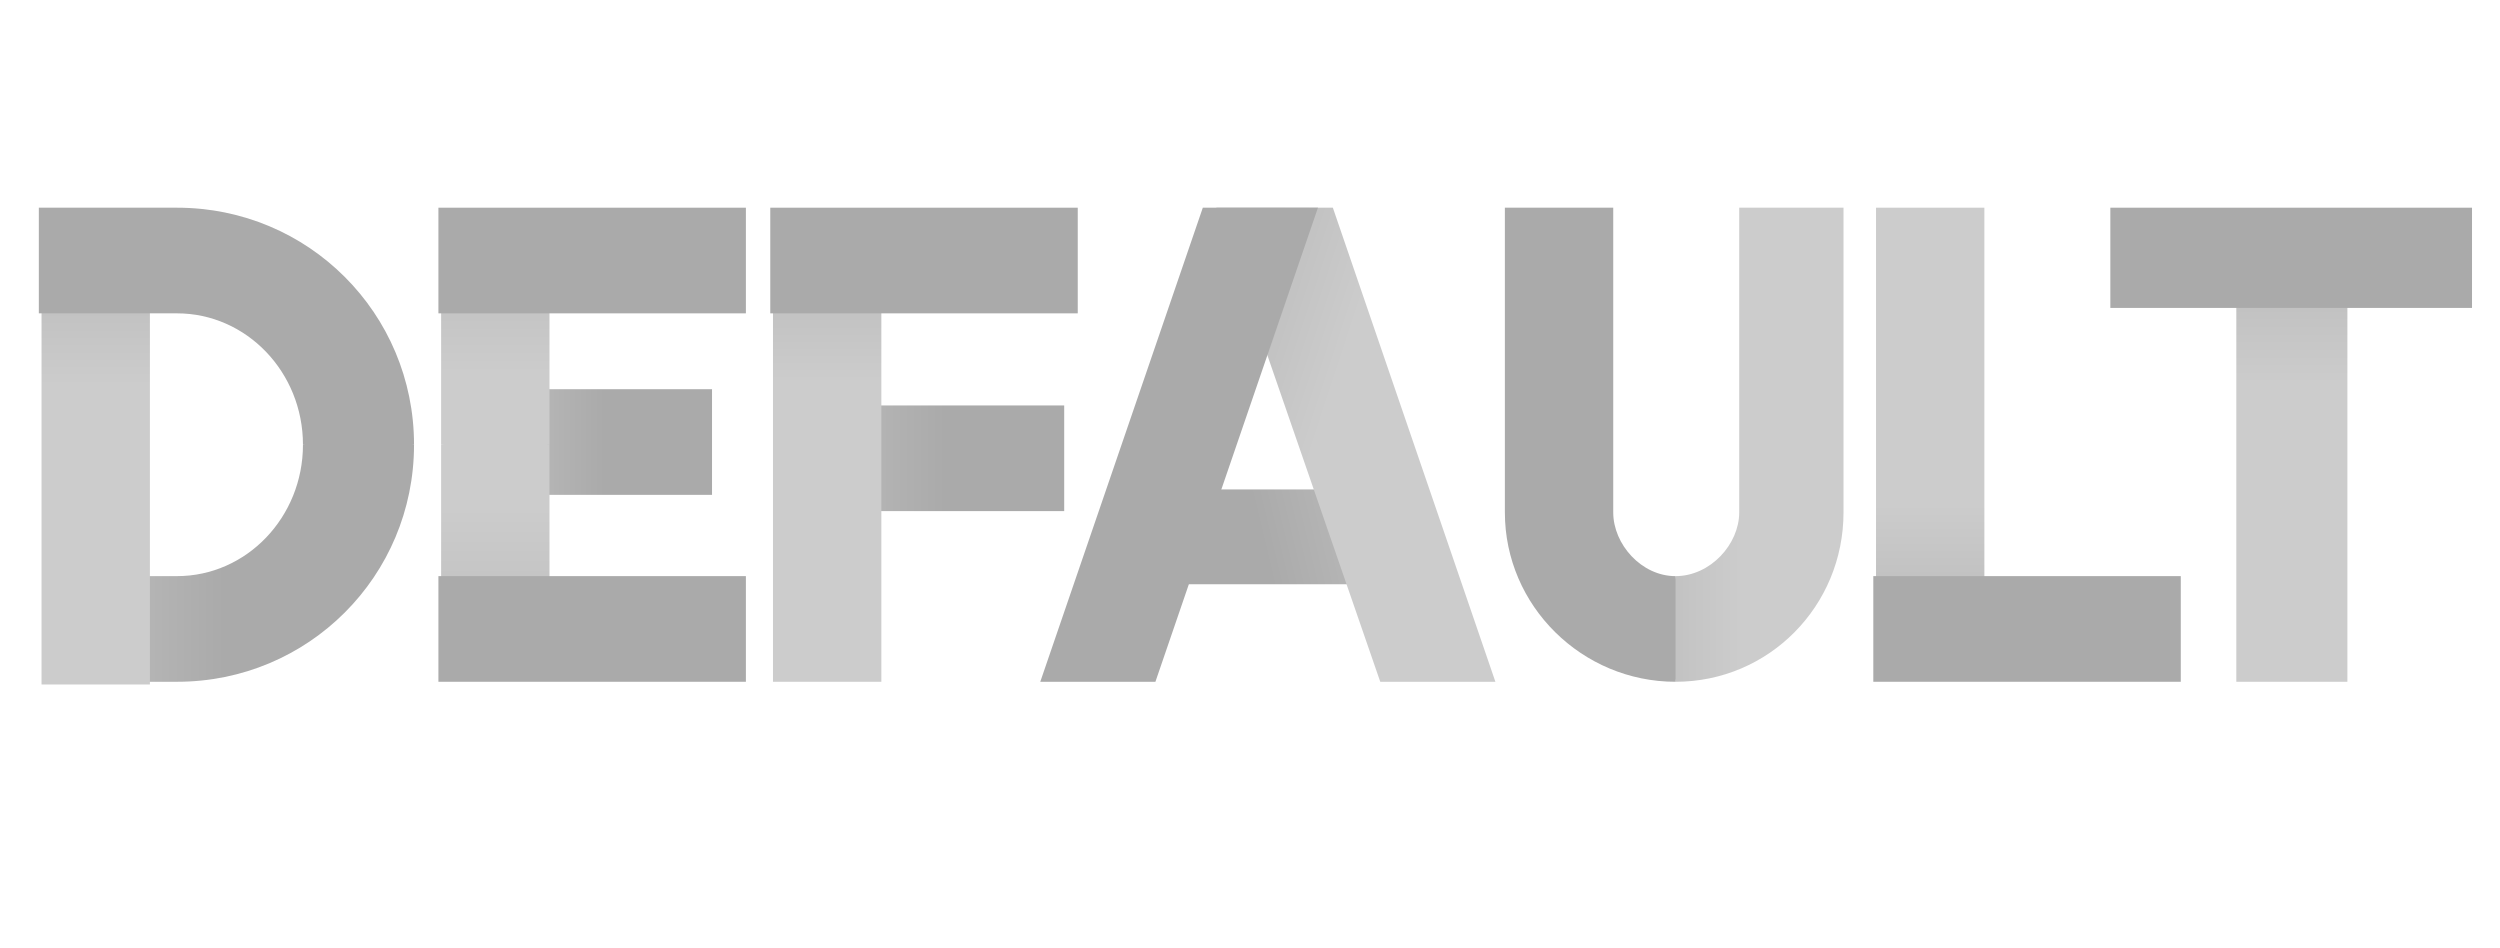 <?xml version="1.0" encoding="UTF-8" standalone="no"?>
<svg xmlns:xlink="http://www.w3.org/1999/xlink" xmlns="http://www.w3.org/2000/svg" width="2768.5" height="1050" id="svg2">
<defs>
<linearGradient xlink:href="#linearG01link" id="linearGradient3191" gradientUnits="userSpaceOnUse" x1="223.6" y1="666.9" x2="85.2" y2="666.9"/>
<linearGradient id="linearG01link">
      <stop offset="0" id="stop00" style="stop-color:#aaaaaa;stop-opacity:1;"/>
      <stop offset="1" id="stop02" style="stop-color:#bbbbbb;stop-opacity:1;"/>
    </linearGradient>
<linearGradient xlink:href="#linearG02link" id="linearGradient5173" gradientUnits="userSpaceOnUse" x1="80.9" y1="401.8" x2="80.9" y2="264.4"/>
<linearGradient id="linearG02link">
      <stop offset="0" id="stop10" style="stop-color:#cccccc;stop-opacity:1;"/>
      <stop offset="1" id="stop12" style="stop-color:#bbbbbb;stop-opacity:1;"/>
    </linearGradient>
<linearGradient xlink:href="#linearG01link" id="linearGradient5279" gradientUnits="userSpaceOnUse" x1="202.2" y1="465.8" x2="100.9" y2="465.8"/>
<linearGradient xlink:href="#linearG02link" id="linearGradient5277" gradientUnits="userSpaceOnUse" x1="75.2" y1="537.4" x2="75.2" y2="718.9"/>
<linearGradient xlink:href="#linearG02link" id="linearGradient5275" gradientUnits="userSpaceOnUse" x1="79.7" y1="388.1" x2="79.7" y2="236.9"/>
<linearGradient xlink:href="#linearG01link" id="linearGradient3170" gradientUnits="userSpaceOnUse" x1="212.4" y1="482.7" x2="79.6" y2="482.7"/>
<linearGradient xlink:href="#linearG02link" id="linearGradient3168" gradientUnits="userSpaceOnUse" x1="80.9" y1="396.1" x2="80.9" y2="263.7"/>
<linearGradient xlink:href="#linearG01link" id="linearGradient3163" gradientUnits="userSpaceOnUse" x1="250.6" y1="590.5" x2="377.4" y2="560.3"/>
<linearGradient xlink:href="#linearG02link" id="linearGradient5183" gradientUnits="userSpaceOnUse" x1="347.2" y1="342.2" x2="211.1" y2="297.4"/>
<linearGradient xlink:href="#linearG02link" id="linearGradient5171" gradientUnits="userSpaceOnUse" x1="275.3" y1="653.4" x2="148.1" y2="653.4"/>
<linearGradient xlink:href="#linearG02link" id="linearGradient5167" gradientUnits="userSpaceOnUse" x1="84.2" y1="533.6" x2="84.2" y2="668.2"/>
<linearGradient xlink:href="#linearG02link" id="linearGradient5169" gradientUnits="userSpaceOnUse" x1="211.2" y1="400.6" x2="211.2" y2="256.6"/>
</defs>
<g><path d="M 433.5,467.5 C 433.5,613 316.5,730 171,730 l -147,0 0,-117 147,0 c 77,0 139.5,-65.2 139.5,-145.5 L 369,463 z " id="pat0-000D100" transform="translate(25,25)" style="fill:url(#linearGradient3191);" />
<path d="m 21,733 0,-525 120,0 0,525 z " id="pat0-001D100" transform="translate(25,25)" style="fill:url(#linearGradient5173);fill-opacity:1;" />
<path d="M 310.5,467.5 C 310.5,387.2 248,322 171,322 l -153,0 0,-117 153,0 c 145.5,0 262.5,117 262.5,262.5 l -63.8,7.5 z " id="patA-00D100" transform="translate(25,25)" style=" fill:#aaaaaa" />
<path d="M 81,406 H 321 V 523 H 81 V 406 z " id="pat0-002E101" transform="translate(467.5,25)" style="fill:url(#linearGradient5279);fill-opacity:1;" />
<path d="M 21,727 21,467.5 74.5,463 141,467.5 141,727 z " id="pat0-000E101" transform="translate(467.5,25)" style="fill:url(#linearGradient5277);fill-opacity:1;" />
<path d="m 21,467.5 0,-259.5 120,0 0,259.5 -63.5,4.5 z " id="pat0-001E101" transform="translate(467.5,25)" style="fill:url(#linearGradient5275);fill-opacity:1;" />
<path d="M 18,205 H 358.5 V 322 H 18 V 205 z m 0,408 H 358.5 V 730 H 18 V 613 z " id="patA-00E101" transform="translate(467.5,25)" style=" fill:#aaaaaa" />
<path d="m 24,424 319.5,0 0,117 -319.5,0 z " id="pat0-001F102" transform="translate(835,25)" style="fill:url(#linearGradient3170);fill-opacity:1;" />
<path d="m 21,730 0,-522 120,0 0,522 z " id="pat0-000F102" transform="translate(835,25)" style="fill:url(#linearGradient3168);fill-opacity:1;" />
<path d="M 18,205 H 358.5 V 322 H 18 V 205 z " id="patA-00F102" transform="translate(835,25)" style=" fill:#aaaaaa" />
<path d="m 97.5,517 h 315 V 622 H 97.5 V 517 z " id="pat0-000A103" transform="translate(1150.5,25)" style="fill:url(#linearGradient3163);" />
<path d="m 196.5,205 h 129 l 180,525 H 378 z " id="pat0-001A103" transform="translate(1150.5,25)" style="fill:url(#linearGradient5183);fill-opacity:1;" />
<path d="M 309,205 129,730 H 1.5 l 180,-525 H 309 z " id="patA-00A103" transform="translate(1150.5,25)" style=" fill:#aaaaaa" />
<path d="m 204,613 c 38.6,0 70.5,-35.4 70.5,-70.5 V 205 H 390 V 542.5 C 390,646 307.5,730 204,730 l -10.5,-57.8 z " id="pat0-000U104" transform="translate(1651.5,25)" style="fill:url(#linearGradient5171);fill-opacity:1;" />
<path d="M 204,730 C 100.5,730 15,646 15,542.5 V 205 h 120 v 337.5 c 0,35.1 31.1,70.5 69,70.5 v 117 z " id="patA-00U104" transform="translate(1651.5,25)" style=" fill:#aaaaaa" />
<path d="m 21,727 0,-522 120,0 0,522 z " id="pat0-000L105" transform="translate(2056.5,25)" style="fill:url(#linearGradient5167);fill-opacity:1;" />
<path d="m 18,613 340.5,0 0,117 -340.5,0 z " id="patA-00L105" transform="translate(2056.5,25)" style=" fill:#aaaaaa" />
<path d="m 268.5,208 0,522 -123,0 0,-522 z " id="pat0-000T106" transform="translate(2331,25)" style="fill:url(#linearGradient5169);fill-opacity:1;" />
<path d="M 6,316 V 205 H 406.5 V 316 H 6 z " id="patA-00T106" transform="translate(2331,25)" style=" fill:#aaaaaa" />
</g>
</svg>
